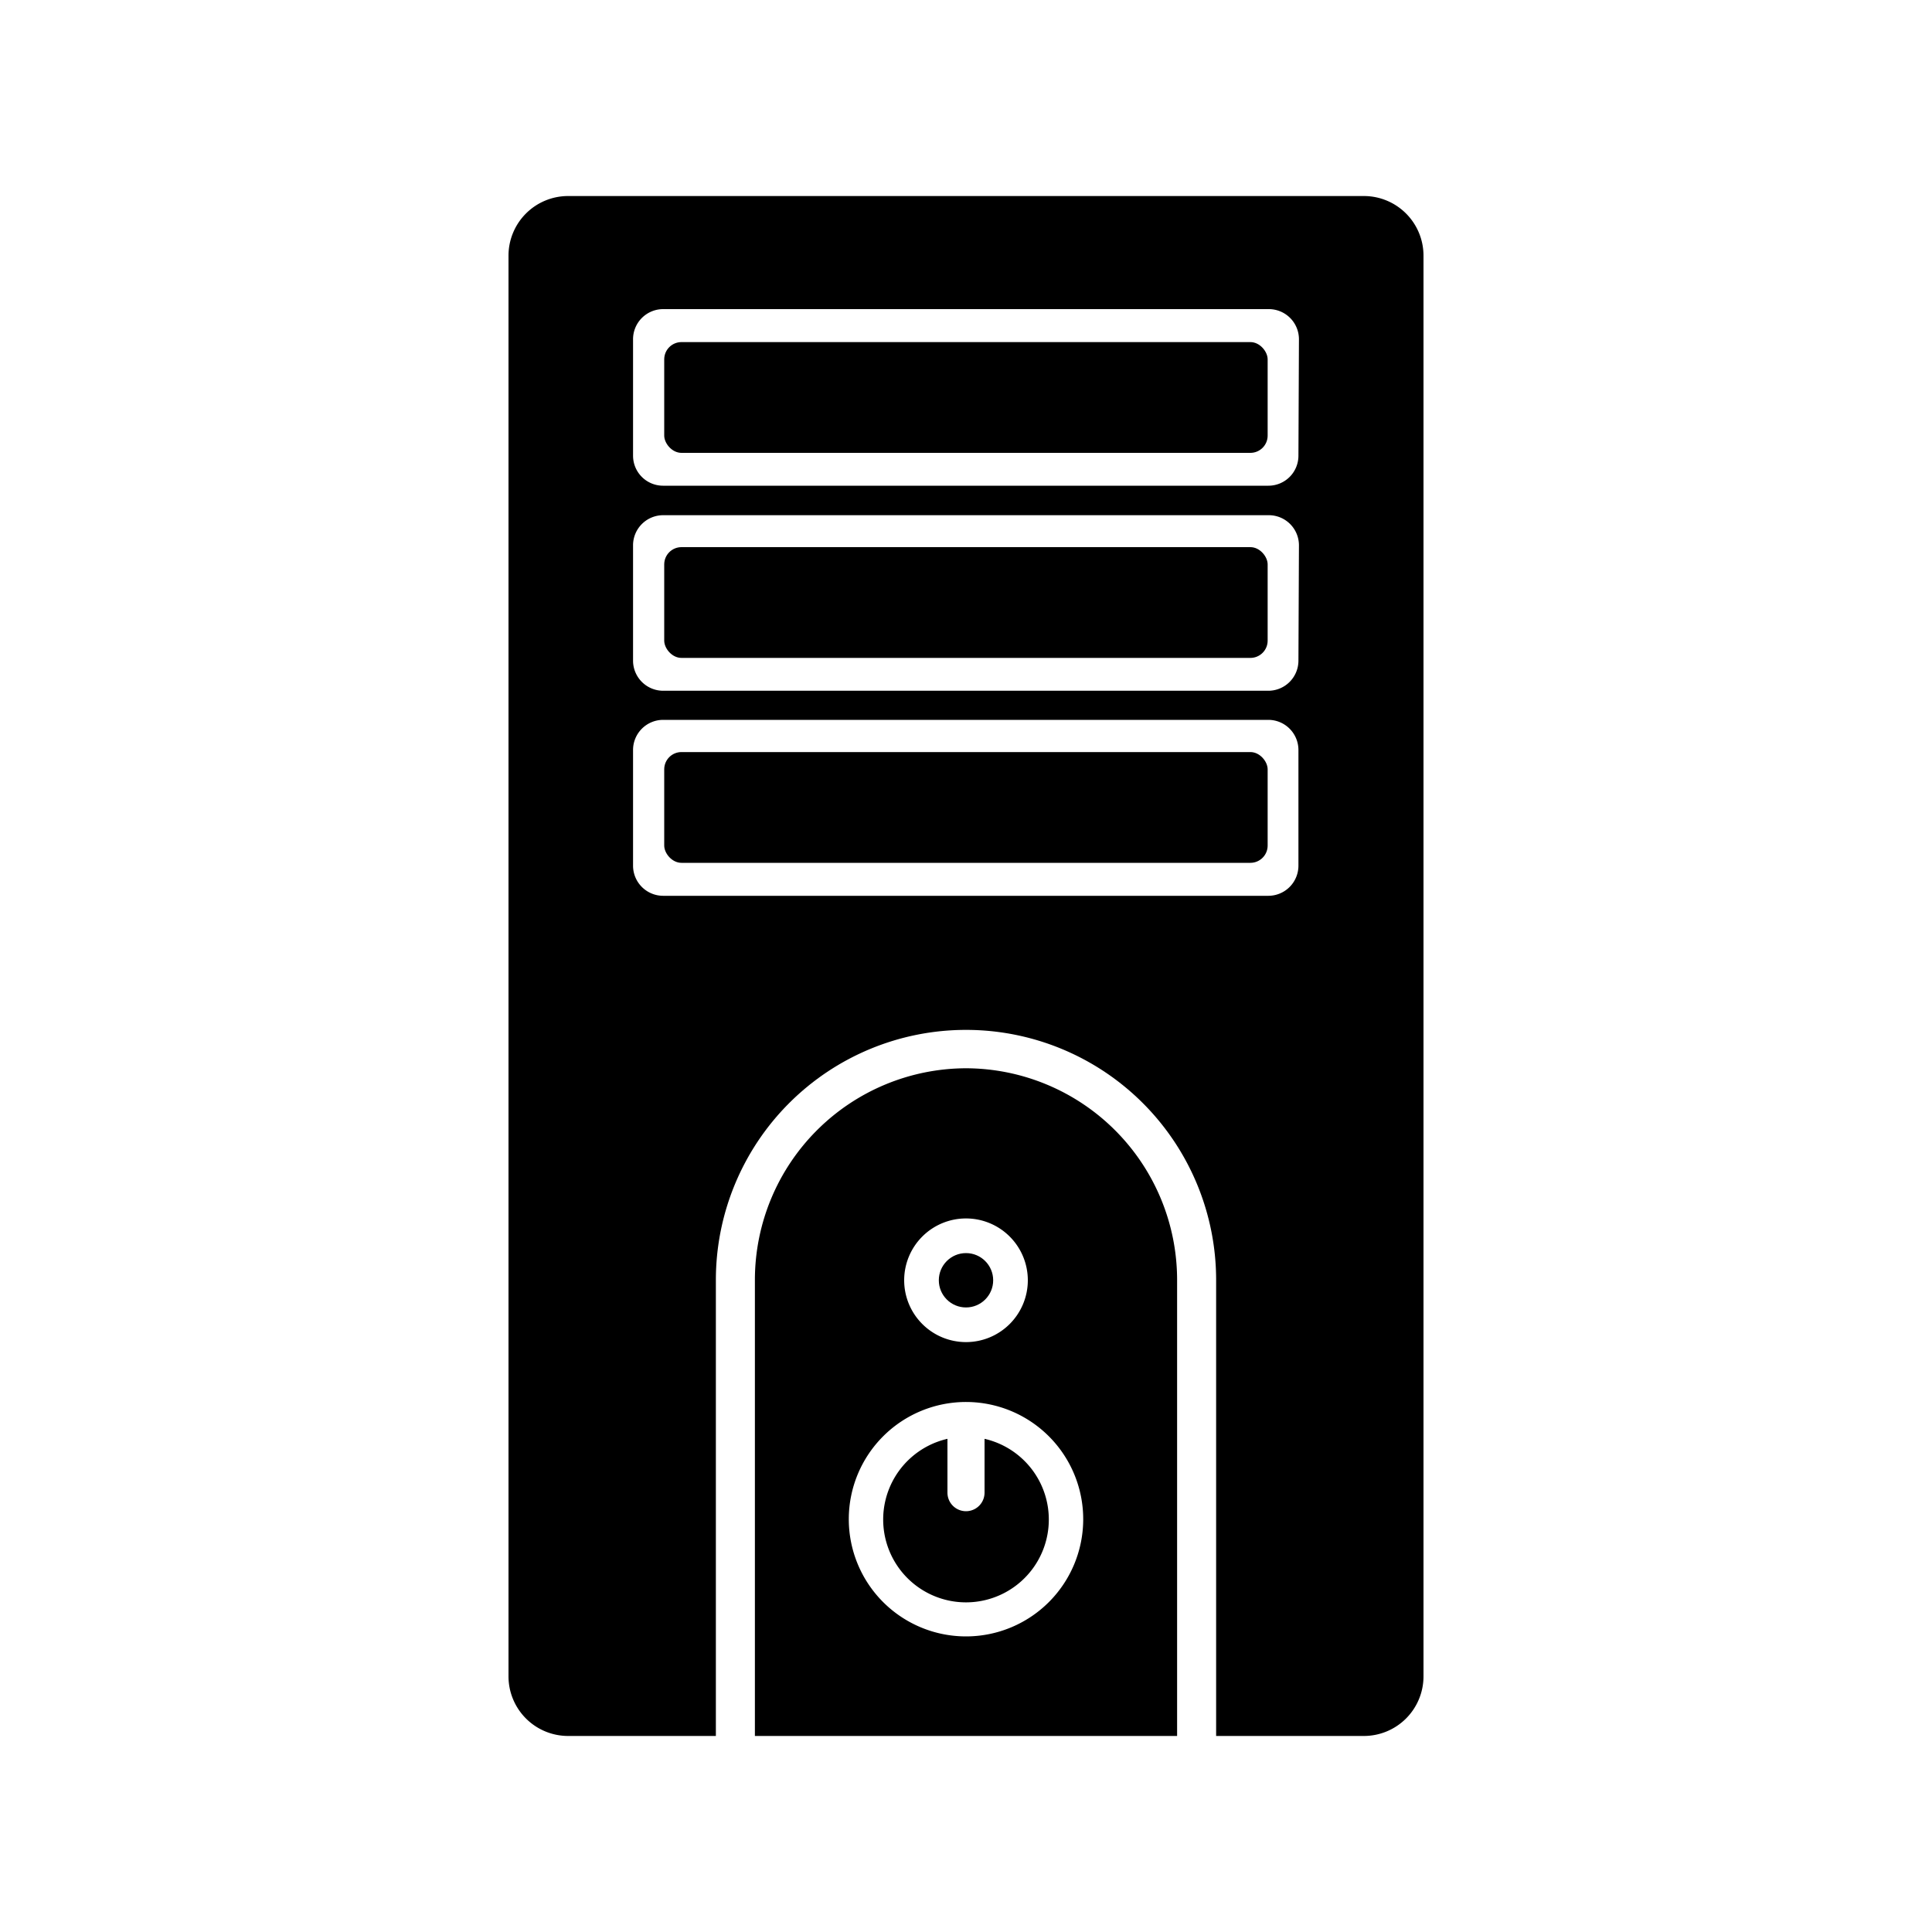 <svg id="圖層_1" data-name="圖層 1" xmlns="http://www.w3.org/2000/svg" viewBox="0 0 150 150"><rect x="51.57" y="26.56" width="46.85" height="8.6" rx="1.34"/><rect x="51.57" y="42.48" width="46.85" height="8.6" rx="1.34"/><rect x="51.57" y="58.39" width="46.85" height="8.6" rx="1.34"/><path d="M75,82.94A16.44,16.44,0,0,0,58.61,99.33v35.45H91.39V99.33A16.44,16.44,0,0,0,75,82.94ZM75,94.6a4.8,4.8,0,1,1-4.8,4.8A4.8,4.8,0,0,1,75,94.6Zm0,32.45A9.1,9.1,0,1,1,84.1,118,9.1,9.1,0,0,1,75,127.05Z"/><path d="M105.9,15.22H44.1a4.63,4.63,0,0,0-4.62,4.62V130.16a4.63,4.63,0,0,0,4.62,4.62H55.58V99.38a19.42,19.42,0,0,1,38.84,0v35.4H105.9a4.63,4.63,0,0,0,4.62-4.62V19.84A4.63,4.63,0,0,0,105.9,15.22Zm-5.09,52a2.34,2.34,0,0,1-2.33,2.33h-47a2.34,2.34,0,0,1-2.33-2.33v-9a2.34,2.34,0,0,1,2.33-2.33h47a2.34,2.34,0,0,1,2.33,2.33Zm0-15.92a2.34,2.34,0,0,1-2.33,2.33h-47a2.34,2.34,0,0,1-2.33-2.33v-9A2.34,2.34,0,0,1,51.52,40h47a2.34,2.34,0,0,1,2.33,2.33Zm0-15.92a2.33,2.33,0,0,1-2.33,2.33h-47a2.33,2.33,0,0,1-2.33-2.33v-9A2.34,2.34,0,0,1,51.52,24h47a2.34,2.34,0,0,1,2.33,2.33Z"/><circle cx="75" cy="99.4" r="2.11"/><path d="M76.44,111.71v4.18a1.44,1.44,0,0,1-2.88,0v-4.18a6.43,6.43,0,1,0,2.88,0Z"/></svg>